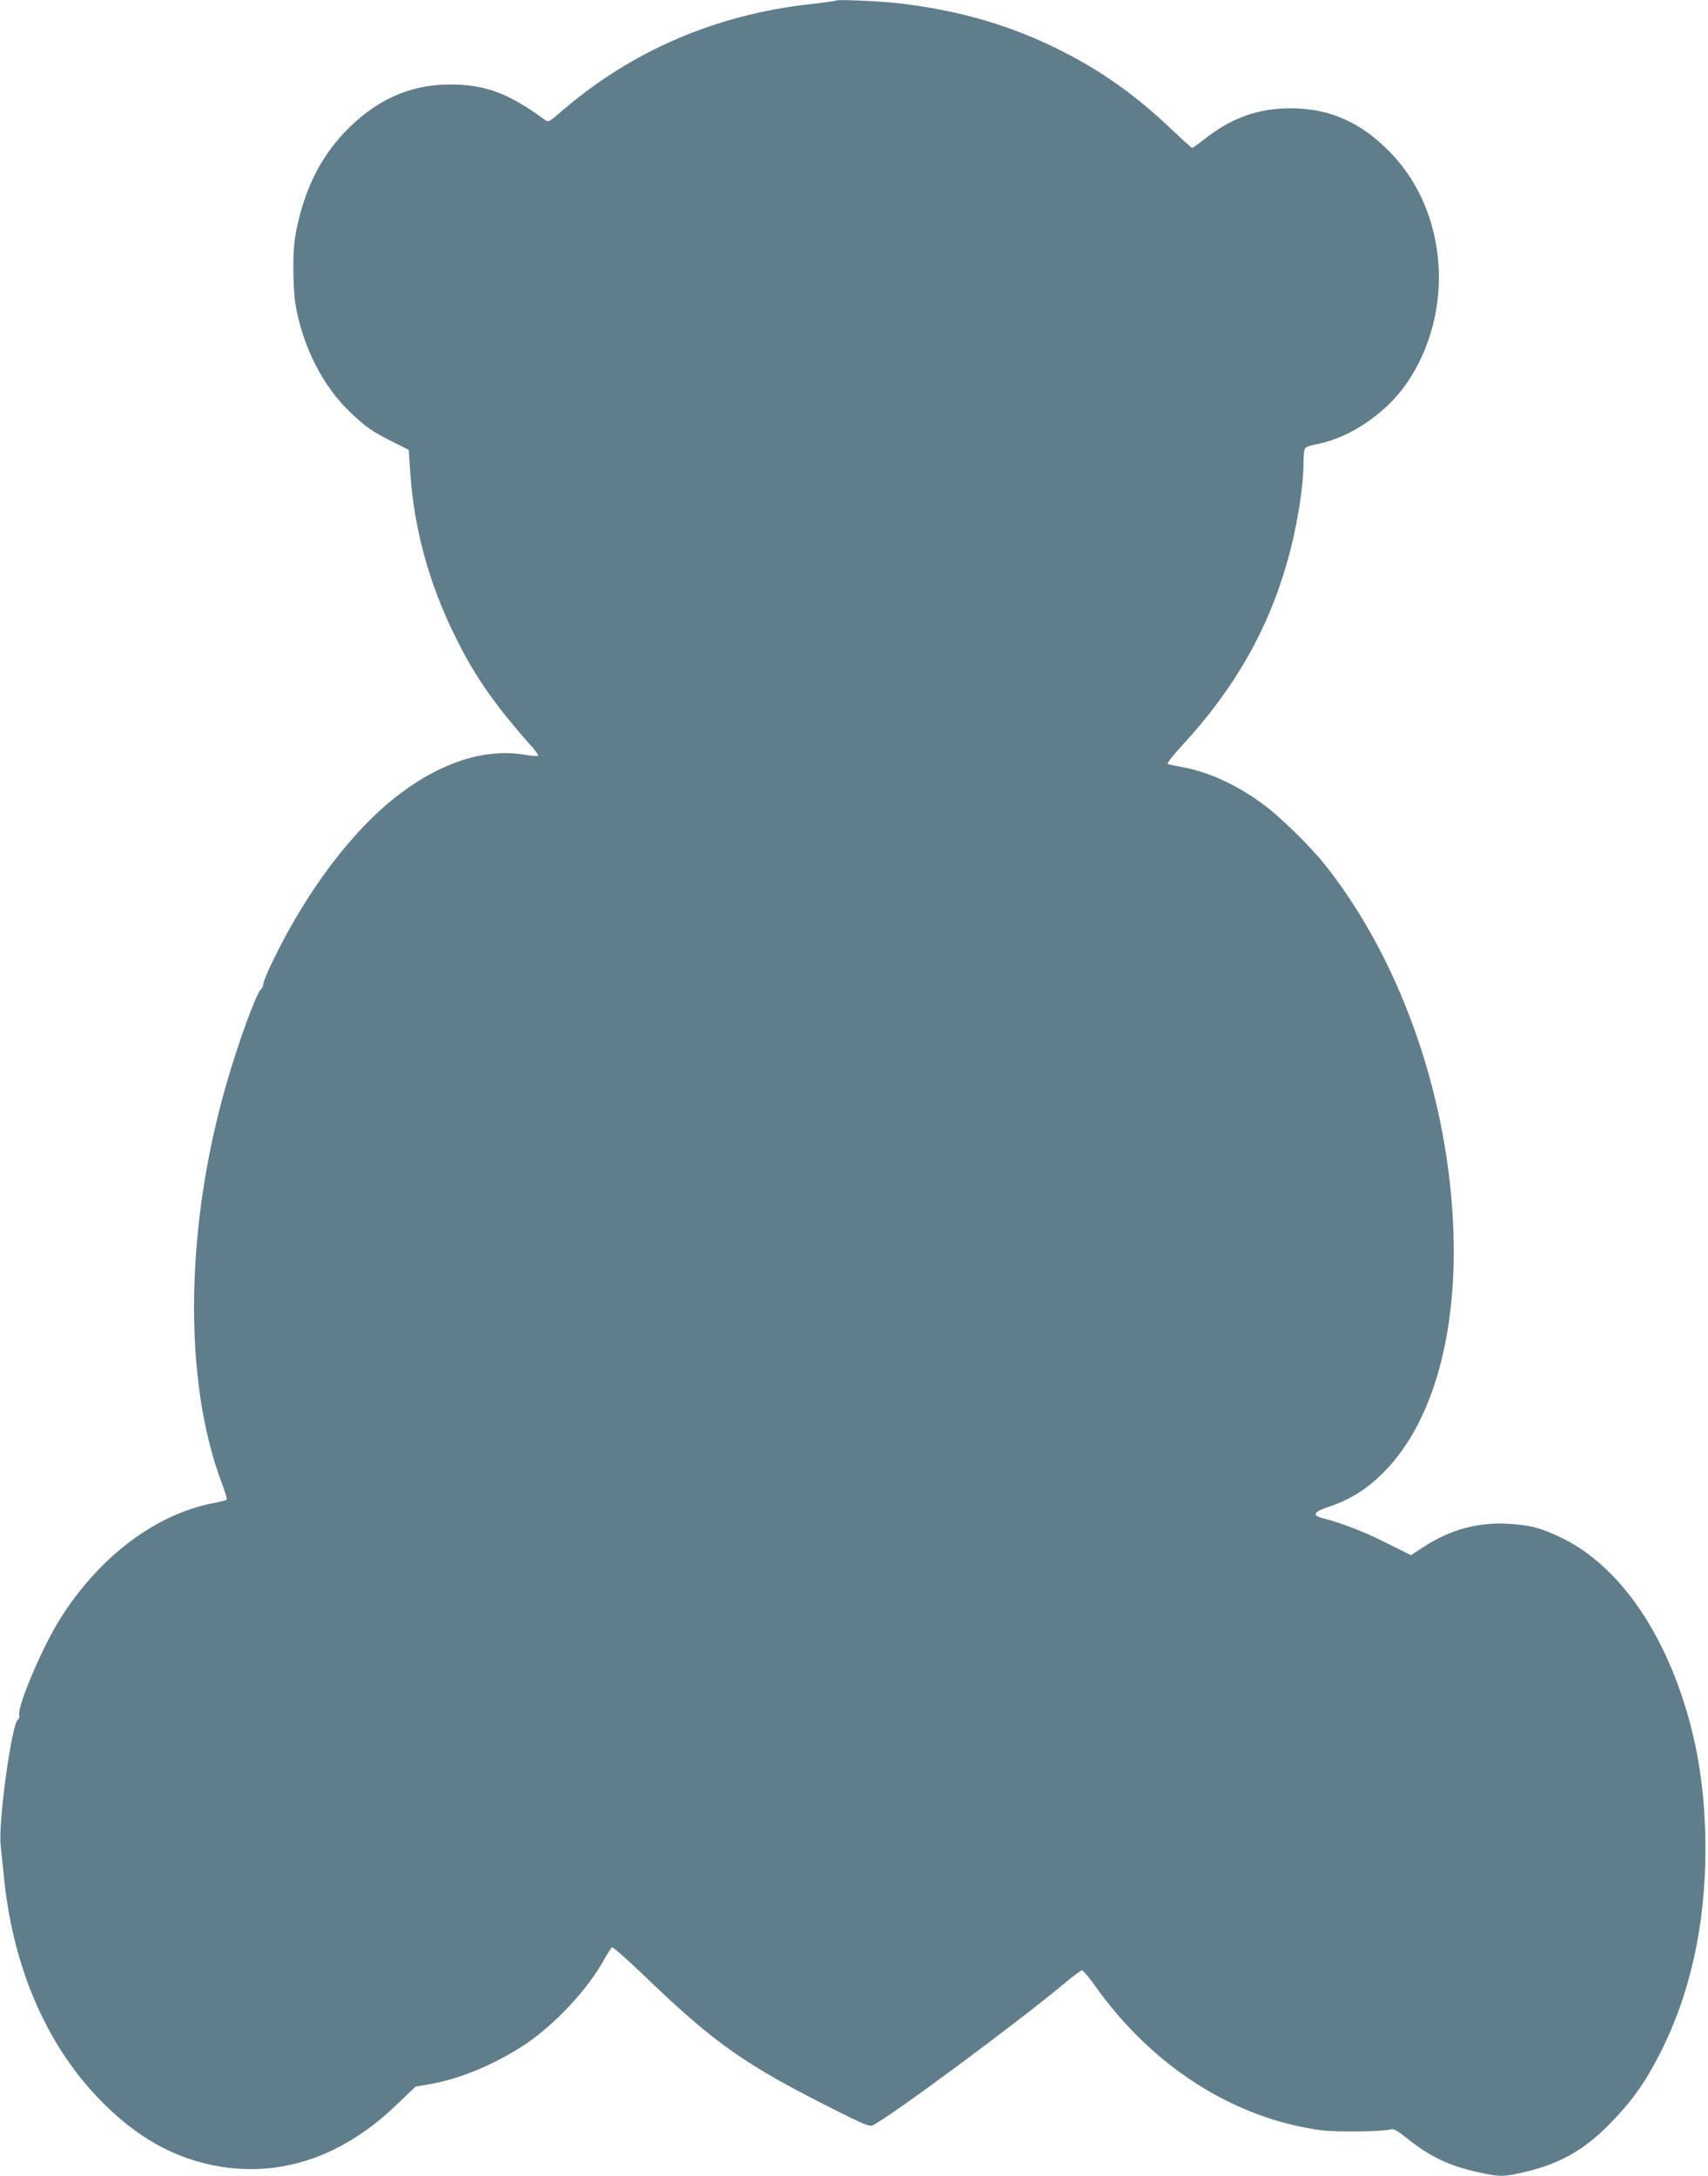 <?xml version="1.0" standalone="no"?>
<!DOCTYPE svg PUBLIC "-//W3C//DTD SVG 20010904//EN"
 "http://www.w3.org/TR/2001/REC-SVG-20010904/DTD/svg10.dtd">
<svg version="1.0" xmlns="http://www.w3.org/2000/svg"
 width="1005pt" height="1280pt" viewBox="0 0 1005 1280"
 preserveAspectRatio="xMidYMid meet">
<g transform="translate(0,1280) scale(0.1,-0.1)"
fill="#607d8b" stroke="none">
<path d="M4920 12797 c-3 -3 -70 -12 -149 -21 -556 -61 -1053 -274 -1465 -629
-75 -65 -80 -67 -100 -52 -214 158 -356 210 -566 208 -236 -2 -436 -95 -616
-285 -134 -143 -221 -312 -272 -533 -20 -90 -25 -137 -26 -255 0 -80 5 -177
12 -216 42 -252 163 -490 328 -644 87 -82 124 -108 237 -165 l102 -51 8 -120
c22 -342 110 -666 268 -983 114 -231 230 -397 445 -639 26 -29 44 -55 41 -58
-3 -3 -40 0 -82 7 -229 37 -482 -42 -730 -229 -270 -202 -544 -561 -746 -977
-33 -66 -59 -130 -59 -141 0 -12 -7 -27 -15 -34 -27 -23 -134 -315 -204 -560
-242 -841 -253 -1741 -27 -2341 19 -51 33 -96 30 -100 -2 -4 -34 -12 -71 -19
-346 -64 -683 -319 -914 -690 -103 -166 -246 -504 -236 -557 2 -12 0 -24 -6
-26 -36 -12 -119 -608 -103 -743 4 -33 11 -106 17 -164 49 -533 243 -993 556
-1320 222 -232 452 -361 723 -405 368 -59 724 66 1034 365 l111 106 70 12
c186 30 399 119 580 240 174 117 366 324 460 496 20 36 41 68 46 72 5 3 91
-73 192 -170 420 -403 592 -523 1138 -796 149 -75 186 -90 203 -82 97 45 854
605 1136 841 47 39 90 71 97 71 6 0 37 -36 69 -81 339 -482 822 -791 1341
-860 90 -11 364 -8 408 6 15 4 39 -9 90 -50 140 -112 255 -167 430 -204 126
-27 142 -26 271 4 201 47 345 129 491 277 131 133 208 239 297 412 179 349
270 754 271 1206 0 332 -44 619 -136 895 -150 452 -403 787 -704 936 -125 61
-192 79 -325 86 -178 9 -338 -35 -494 -137 l-74 -48 -144 72 c-131 66 -265
118 -376 146 -66 17 -52 38 46 70 115 39 213 100 308 194 298 295 448 837 413
1489 -41 777 -325 1558 -762 2102 -80 99 -259 274 -349 340 -155 115 -316 190
-468 220 -47 9 -91 18 -98 21 -8 2 26 47 90 116 303 330 499 673 612 1073 58
202 96 439 96 591 0 45 5 75 13 81 6 6 38 15 69 21 194 38 406 183 527 360
284 418 241 1006 -98 1355 -173 179 -361 261 -591 260 -188 -1 -342 -56 -497
-177 -39 -31 -75 -56 -78 -56 -4 0 -57 48 -118 106 -206 196 -399 335 -632
455 -302 156 -615 248 -980 290 -113 13 -357 23 -365 16z"/>
</g>
</svg>
